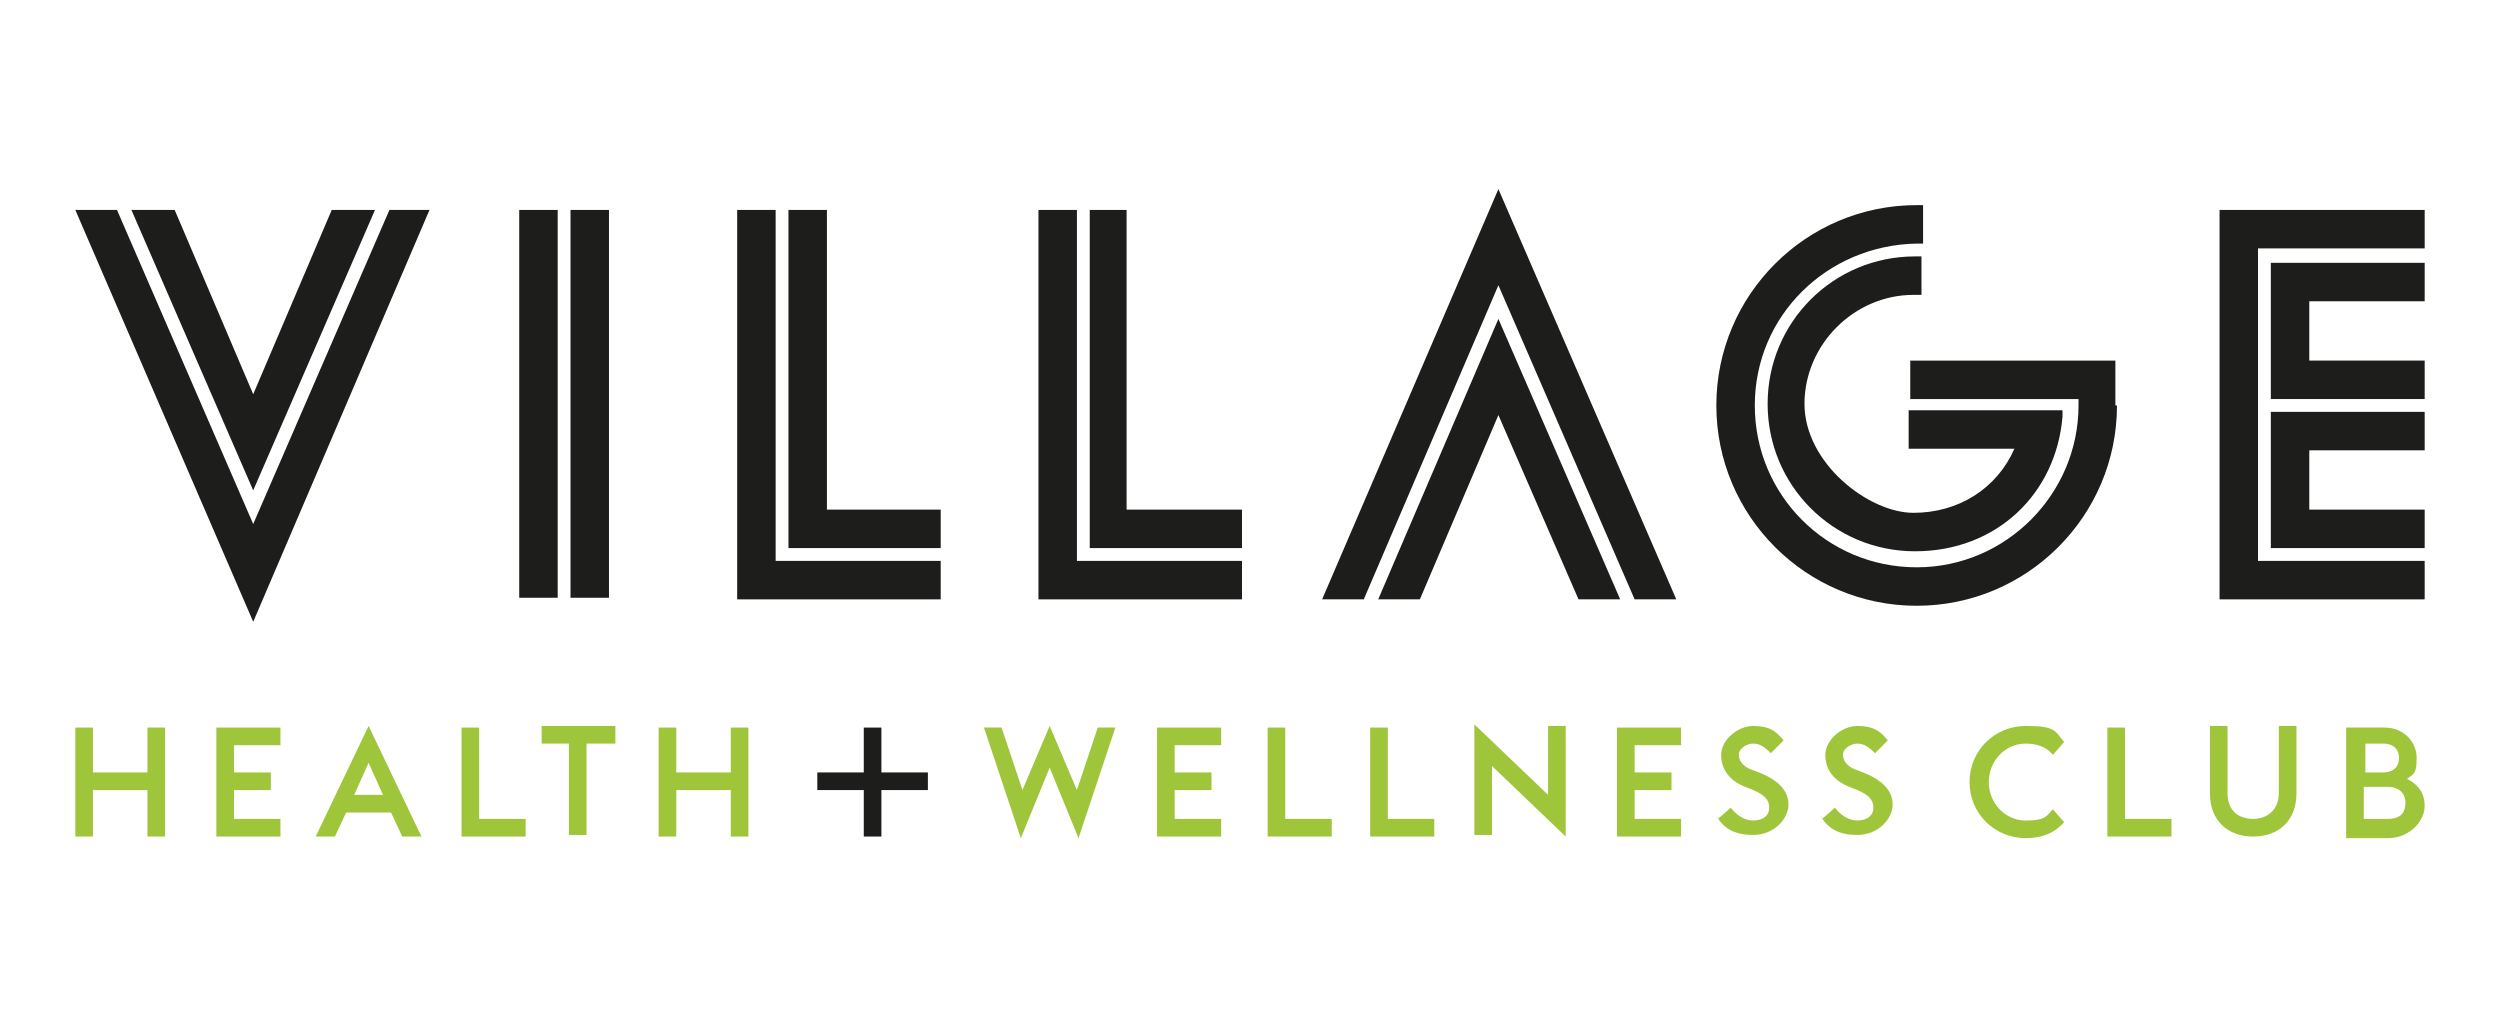 <?xml version="1.0" encoding="UTF-8"?> <svg xmlns="http://www.w3.org/2000/svg" id="Layer_1" version="1.1" viewBox="0 0 156 64"><defs><style> .st0 { fill: #1d1d1b; } .st1 { fill: #9fc53a; } </style></defs><g><path class="st1" d="M4.7,45.4h1.1v2.8h3.4v-2.8h1.1v6.8h-1.1v-2.9h-3.4v2.9h-1.1v-6.8Z"></path><path class="st1" d="M13.5,45.4h4v1.1h-2.9v1.7h2.3v1.1h-2.3v1.8h2.9v1.1h-4v-6.8Z"></path><path class="st1" d="M23,45.3l3.3,6.9h-1.2l-.7-1.5h-2.8l-.7,1.5h-1.2l3.3-6.9ZM22,49.6h1.9l-.9-2-.9,2Z"></path><path class="st1" d="M28.8,45.4h1.1v5.7h2.9v1.1h-4v-6.8Z"></path><path class="st1" d="M35.6,46.4h-1.8v-1.1h4.6v1.1h-1.8v5.7h-1.1v-5.7Z"></path><path class="st1" d="M41.1,45.4h1.1v2.8h3.4v-2.8h1.1v6.8h-1.1v-2.9h-3.4v2.9h-1.1v-6.8Z"></path><path class="st0" d="M51,48.2h2.9v-2.8h1.1v2.8h2.9v1.1h-2.9v2.9h-1.1v-2.9h-2.9v-1.1Z"></path><path class="st1" d="M61.4,45.4h1.1l1.3,3.9,1.7-4,1.7,4,1.3-3.9h1.1l-2.3,6.9-1.8-4.4-1.8,4.4-2.3-6.9Z"></path><path class="st1" d="M72.2,45.4h4v1.1h-2.9v1.7h2.3v1.1h-2.3v1.8h2.9v1.1h-4v-6.8Z"></path><path class="st1" d="M79.1,45.4h1.1v5.7h2.9v1.1h-4v-6.8Z"></path><path class="st1" d="M85.5,45.4h1.1v5.7h2.9v1.1h-4v-6.8Z"></path><path class="st1" d="M93.1,47.8v4.3h-1.1v-6.9l4.6,4.4v-4.3h1.1v6.9l-4.6-4.4Z"></path><path class="st1" d="M100.9,45.4h4v1.1h-2.9v1.7h2.3v1.1h-2.3v1.8h2.9v1.1h-4v-6.8Z"></path><path class="st1" d="M107.2,51.1l.8-.7c.3.4.8.8,1.4.8s1-.3,1-.8-.3-.8-1-1.1l-.5-.2c-1-.4-1.5-1.1-1.5-2s1-1.8,2-1.8,1.4.3,1.9.9l-.8.8c-.4-.4-.7-.6-1.1-.6s-.9.3-.9.7.3.8,1,1l.5.2c.9.4,1.6,1,1.6,1.9s-.9,1.9-2.2,1.9-1.9-.5-2.3-1.2Z"></path><path class="st1" d="M113.7,51.1l.8-.7c.3.4.8.8,1.4.8s1-.3,1-.8-.3-.8-1-1.1l-.5-.2c-1-.4-1.5-1.1-1.5-2s1-1.8,2-1.8,1.4.3,1.9.9l-.8.8c-.4-.4-.7-.6-1.1-.6s-.9.3-.9.7.3.8,1,1l.5.2c.9.4,1.6,1,1.6,1.9s-.9,1.9-2.2,1.9-1.9-.5-2.3-1.2Z"></path><path class="st1" d="M122.9,48.8c0-2,1.6-3.5,3.5-3.5s1.8.3,2.4,1l-.7.8c-.4-.5-1-.7-1.7-.7-1.3,0-2.3,1.1-2.3,2.4s1,2.4,2.3,2.4,1.3-.3,1.7-.7l.7.8c-.6.7-1.4,1-2.4,1-1.9,0-3.5-1.5-3.5-3.5Z"></path><path class="st1" d="M131.5,45.4h1.1v5.7h2.9v1.1h-4v-6.8Z"></path><path class="st1" d="M137.9,49.5v-4.2h1.1v4.2c0,1.1.7,1.6,1.6,1.6s1.6-.6,1.6-1.6v-4.2h1.1v4.2c0,1.7-1.1,2.7-2.7,2.7s-2.7-1-2.7-2.7Z"></path><path class="st1" d="M146.4,45.4h2.4c1.2,0,2,.9,2,1.9s-.2,1-.6,1.3c.6.3,1.1.8,1.1,1.7s-.9,2-2.3,2h-2.6v-6.8ZM148.7,48.2c.7,0,1-.4,1-.9s-.3-.9-1-.9h-1.1v1.8h1.1ZM149,51.1c.8,0,1.1-.4,1.1-1s-.4-1-1.1-1h-1.5v2h1.5Z"></path></g><g><polygon class="st0" points="23.4 13.1 20.7 13.1 15.8 24.6 10.9 13.1 8.2 13.1 15.8 30.6 23.4 13.1"></polygon><polygon class="st0" points="26.8 13.1 24.3 13.1 15.8 32.7 7.3 13.1 4.7 13.1 15.8 38.8 26.8 13.1"></polygon><rect class="st0" x="32.4" y="13.1" width="2.4" height="24.2"></rect><rect class="st0" x="35.6" y="13.1" width="2.4" height="24.2"></rect><polygon class="st0" points="58.7 35 48.4 35 48.4 13.1 46 13.1 46 37.4 58.7 37.4 58.7 35"></polygon><polygon class="st0" points="58.7 31.8 51.6 31.8 51.6 13.1 49.2 13.1 49.2 34.2 58.7 34.2 58.7 31.8"></polygon><polygon class="st0" points="77.5 31.8 70.3 31.8 70.3 13.1 68 13.1 68 34.2 77.5 34.2 77.5 31.8"></polygon><polygon class="st0" points="77.5 35 67.2 35 67.2 13.1 64.8 13.1 64.8 37.4 77.5 37.4 77.5 35"></polygon><polygon class="st0" points="82.5 37.4 85.1 37.4 93.5 17.8 102 37.4 104.6 37.4 93.5 11.8 82.5 37.4"></polygon><polygon class="st0" points="101.1 37.4 93.5 19.9 86 37.4 88.6 37.4 93.5 25.9 98.5 37.4 101.1 37.4"></polygon><path class="st0" d="M119.5,18.4h.4v-2.4h-.4c-5.1,0-9.2,4.1-9.2,9.2s4.1,9.2,9.2,9.2,8.8-3.6,9.2-8.4v-.4s-9.6,0-9.6,0v2.4h6.6c-1.1,2.5-3.5,4-6.3,4s-6.8-3.1-6.8-6.8,3.1-6.8,6.8-6.8Z"></path><path class="st0" d="M132,25.3v-2.8h-12.8v2.4h10.5v.4c0,5.5-4.5,10.1-10.1,10.1s-10.1-4.5-10.1-10.1,4.5-10,10.1-10.1h.4v-2.4h-.4c-6.9,0-12.5,5.6-12.5,12.5s5.6,12.5,12.5,12.5,12.5-5.6,12.5-12.5Z"></path><polygon class="st0" points="138.5 13.1 138.5 37.4 151.3 37.4 151.3 35 140.9 35 140.9 15.5 151.3 15.5 151.3 13.1 138.5 13.1"></polygon><polygon class="st0" points="141.7 34.2 151.3 34.2 151.3 31.8 144.1 31.8 144.1 28.1 151.3 28.1 151.3 25.7 141.7 25.7 141.7 34.2"></polygon><polygon class="st0" points="141.7 24.9 151.3 24.9 151.3 22.5 144.1 22.5 144.1 18.8 151.3 18.8 151.3 16.4 141.7 16.4 141.7 24.9"></polygon></g></svg> 